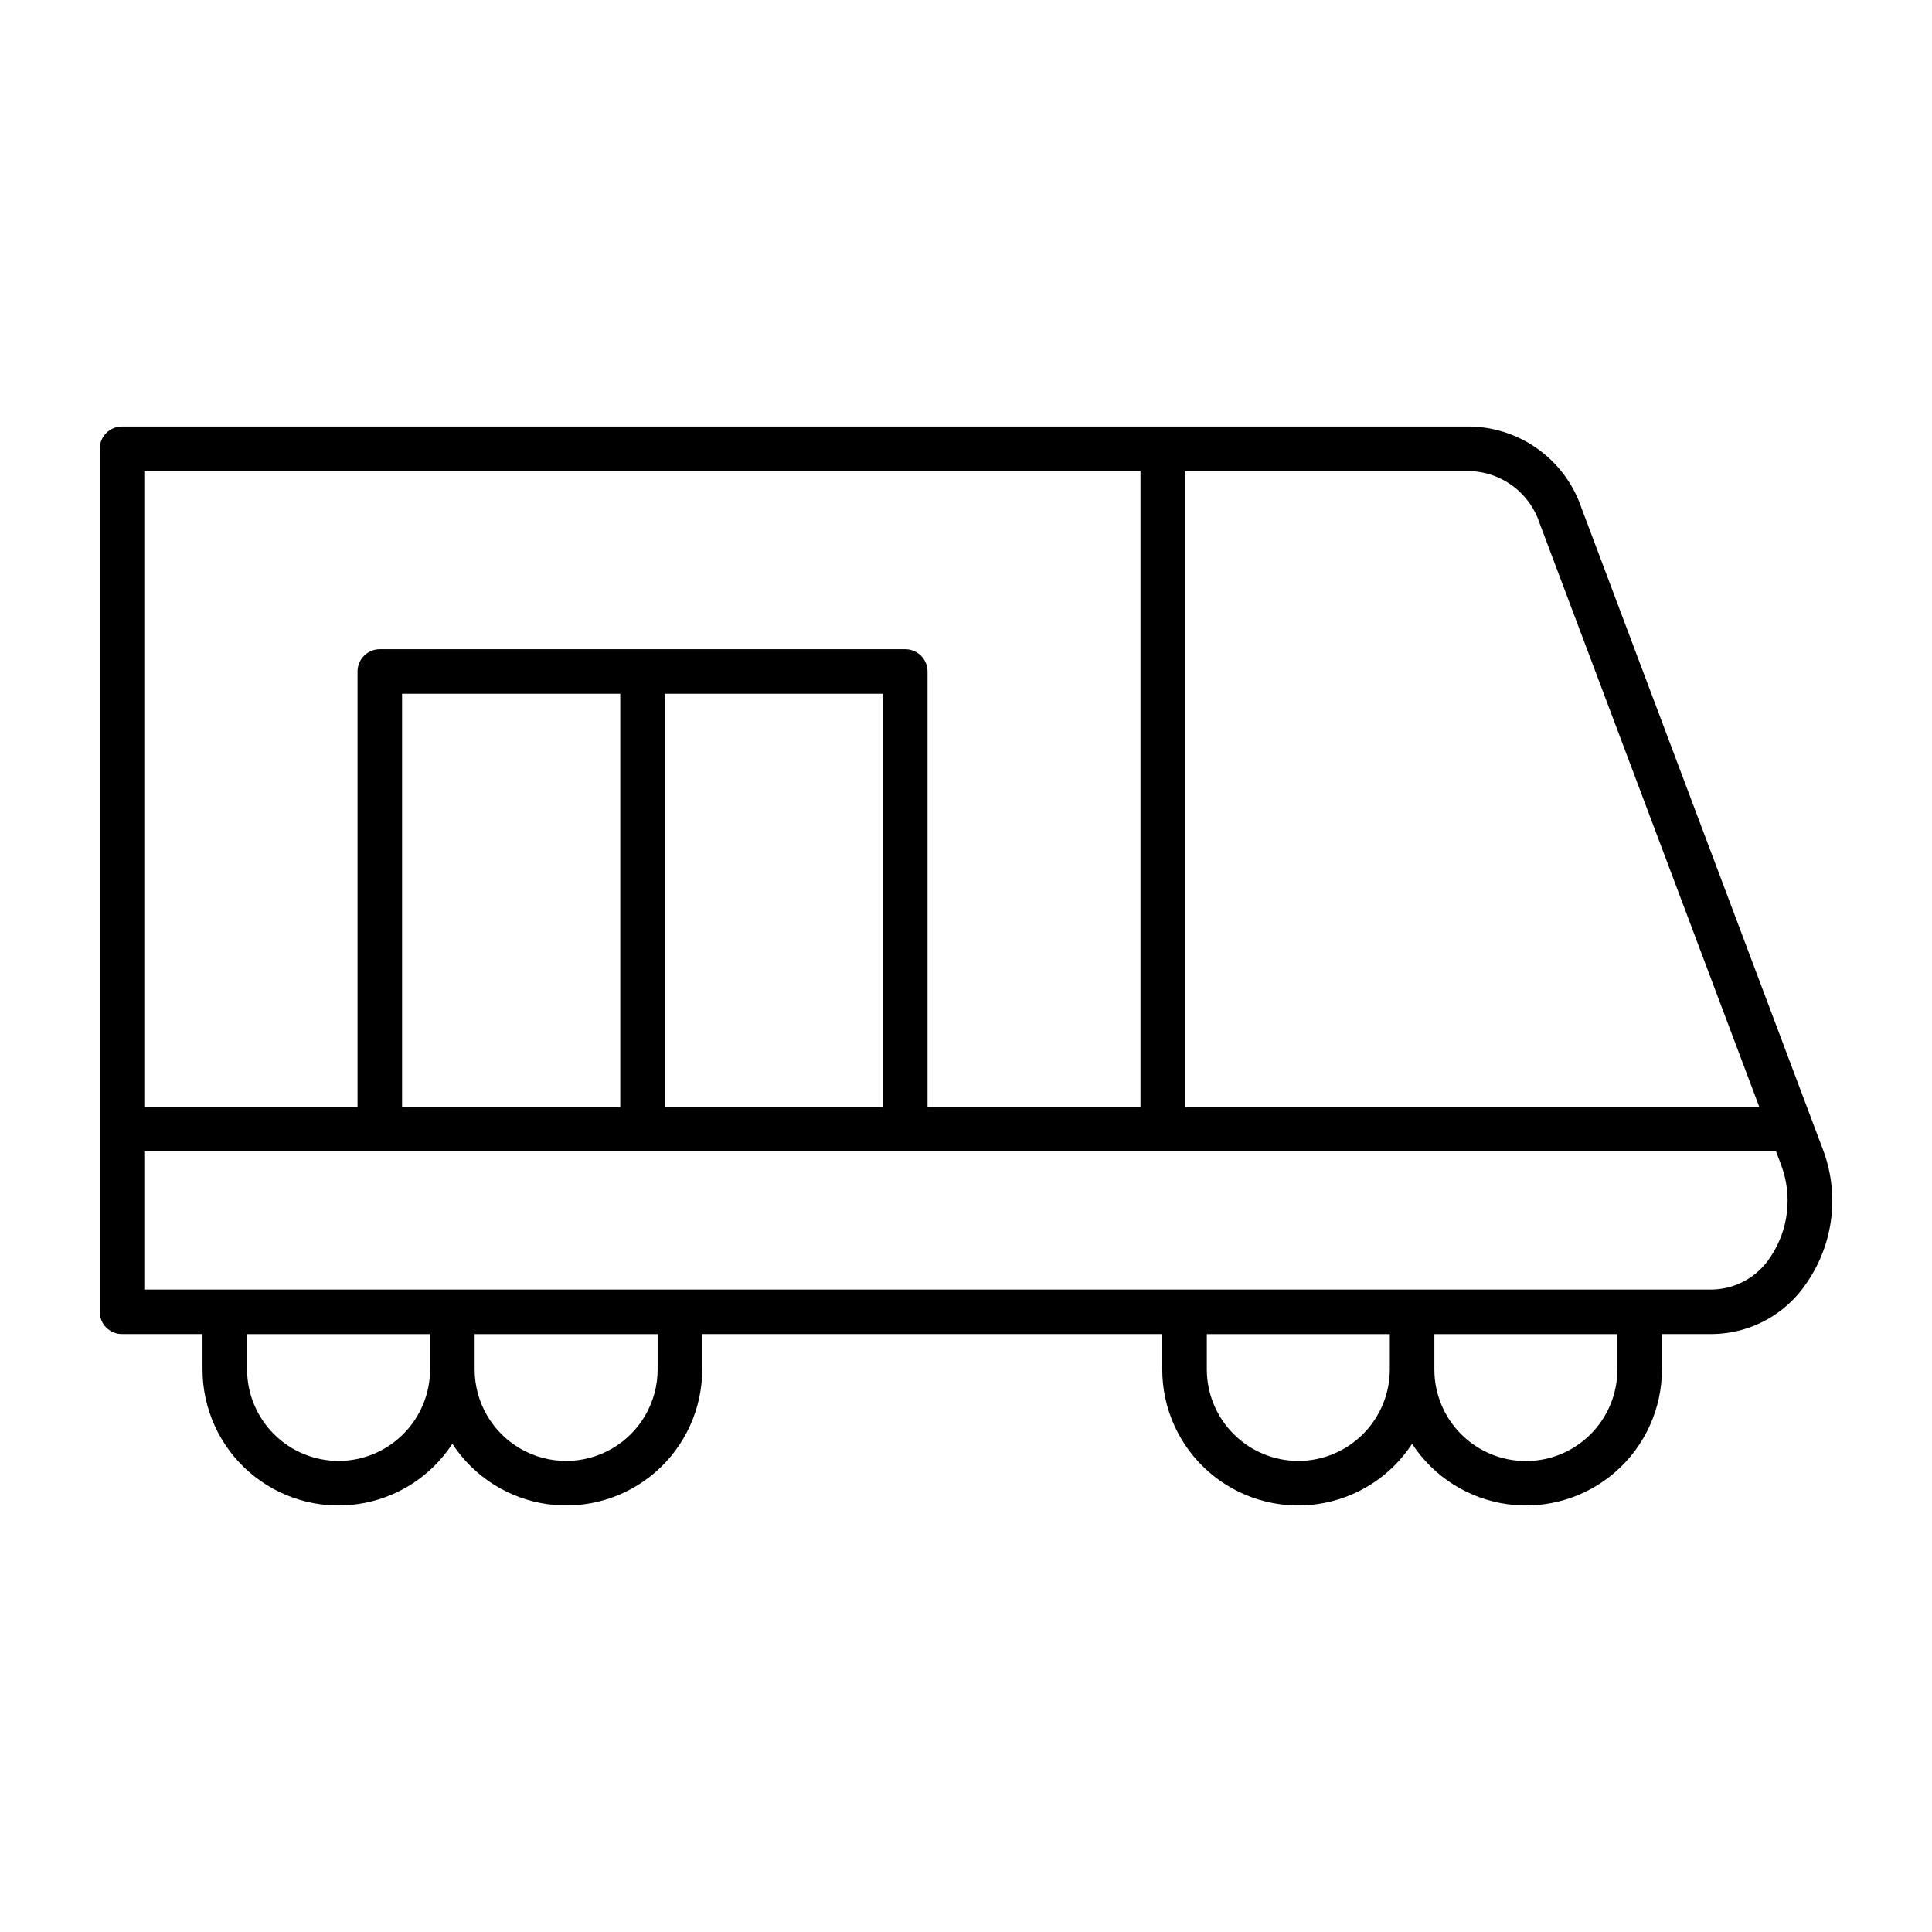 <?xml version="1.0" encoding="UTF-8"?>
<!-- Uploaded to: SVG Repo, www.svgrepo.com, Generator: SVG Repo Mixer Tools -->
<svg fill="#000000" width="800px" height="800px" version="1.1" viewBox="144 144 512 512" xmlns="http://www.w3.org/2000/svg">
 <path d="m627.05 448.51-63.914-169.82v0.004c-2.07-6.172-5.988-11.559-11.219-15.434-5.234-3.871-11.527-6.047-18.035-6.227h-357.55c-1.566 0-3.066 0.621-4.176 1.73-1.105 1.105-1.727 2.609-1.727 4.176v228.7c0 1.566 0.621 3.07 1.727 4.176 1.109 1.105 2.609 1.73 4.176 1.73h21.34v9.363-0.004c-0.008 10.426 4.5 20.344 12.359 27.191 7.859 6.852 18.301 9.961 28.629 8.523 10.324-1.434 19.523-7.269 25.219-16 5.699 8.73 14.898 14.566 25.223 16 10.328 1.434 20.77-1.672 28.629-8.523 7.859-6.848 12.367-16.766 12.359-27.191v-9.359h121.92v9.363-0.004c-0.008 10.426 4.504 20.344 12.363 27.191 7.859 6.852 18.301 9.961 28.625 8.523 10.328-1.434 19.527-7.269 25.223-16 5.695 8.73 14.895 14.566 25.223 16 10.324 1.434 20.766-1.672 28.625-8.523 7.859-6.848 12.367-16.766 12.359-27.191v-9.359h13.363c10.129-0.113 19.539-5.254 25.102-13.715 7.098-10.383 8.648-23.582 4.156-35.324zm-74.969-165.66 58.141 154.48h-152.17v-168.48h75.832c4.102 0.199 8.043 1.645 11.297 4.148 3.254 2.508 5.66 5.945 6.902 9.859zm-105.84-14.008v168.48h-56.434v-115.37c0-1.566-0.621-3.066-1.727-4.176-1.109-1.105-2.609-1.73-4.176-1.73h-139.25c-1.566 0-3.066 0.625-4.176 1.73-1.105 1.109-1.73 2.609-1.73 4.176v115.37h-56.508v-168.48zm-195.69 168.48v-109.46h57.82v109.46zm69.629-109.46h57.816v109.46h-57.816zm-86.457 203.3c-6.426-0.008-12.59-2.562-17.137-7.109s-7.102-10.711-7.109-17.141v-9.359h48.496v9.363-0.004c-0.008 6.43-2.562 12.594-7.109 17.141-4.547 4.547-10.711 7.102-17.141 7.109zm84.555-24.25c0 8.664-4.621 16.668-12.121 21-7.504 4.332-16.75 4.332-24.25 0-7.504-4.332-12.125-12.336-12.125-21v-9.359h48.496zm169.79 24.25c-6.43-0.008-12.594-2.562-17.137-7.109-4.547-4.547-7.106-10.711-7.113-17.141v-9.359h48.496v9.363-0.004c-0.004 6.43-2.562 12.594-7.106 17.141-4.547 4.547-10.711 7.102-17.141 7.109zm84.551-24.25c0.012 6.438-2.543 12.613-7.09 17.168-4.547 4.555-10.719 7.113-17.156 7.113s-12.609-2.559-17.156-7.113c-4.551-4.555-7.102-10.73-7.094-17.168v-9.359h48.496zm40.562-29.797h0.004c-3.383 5.254-9.148 8.488-15.395 8.629h-415.55v-36.605h432.43l1.332 3.535c3.07 8.121 2.023 17.227-2.809 24.441z"/>
</svg>